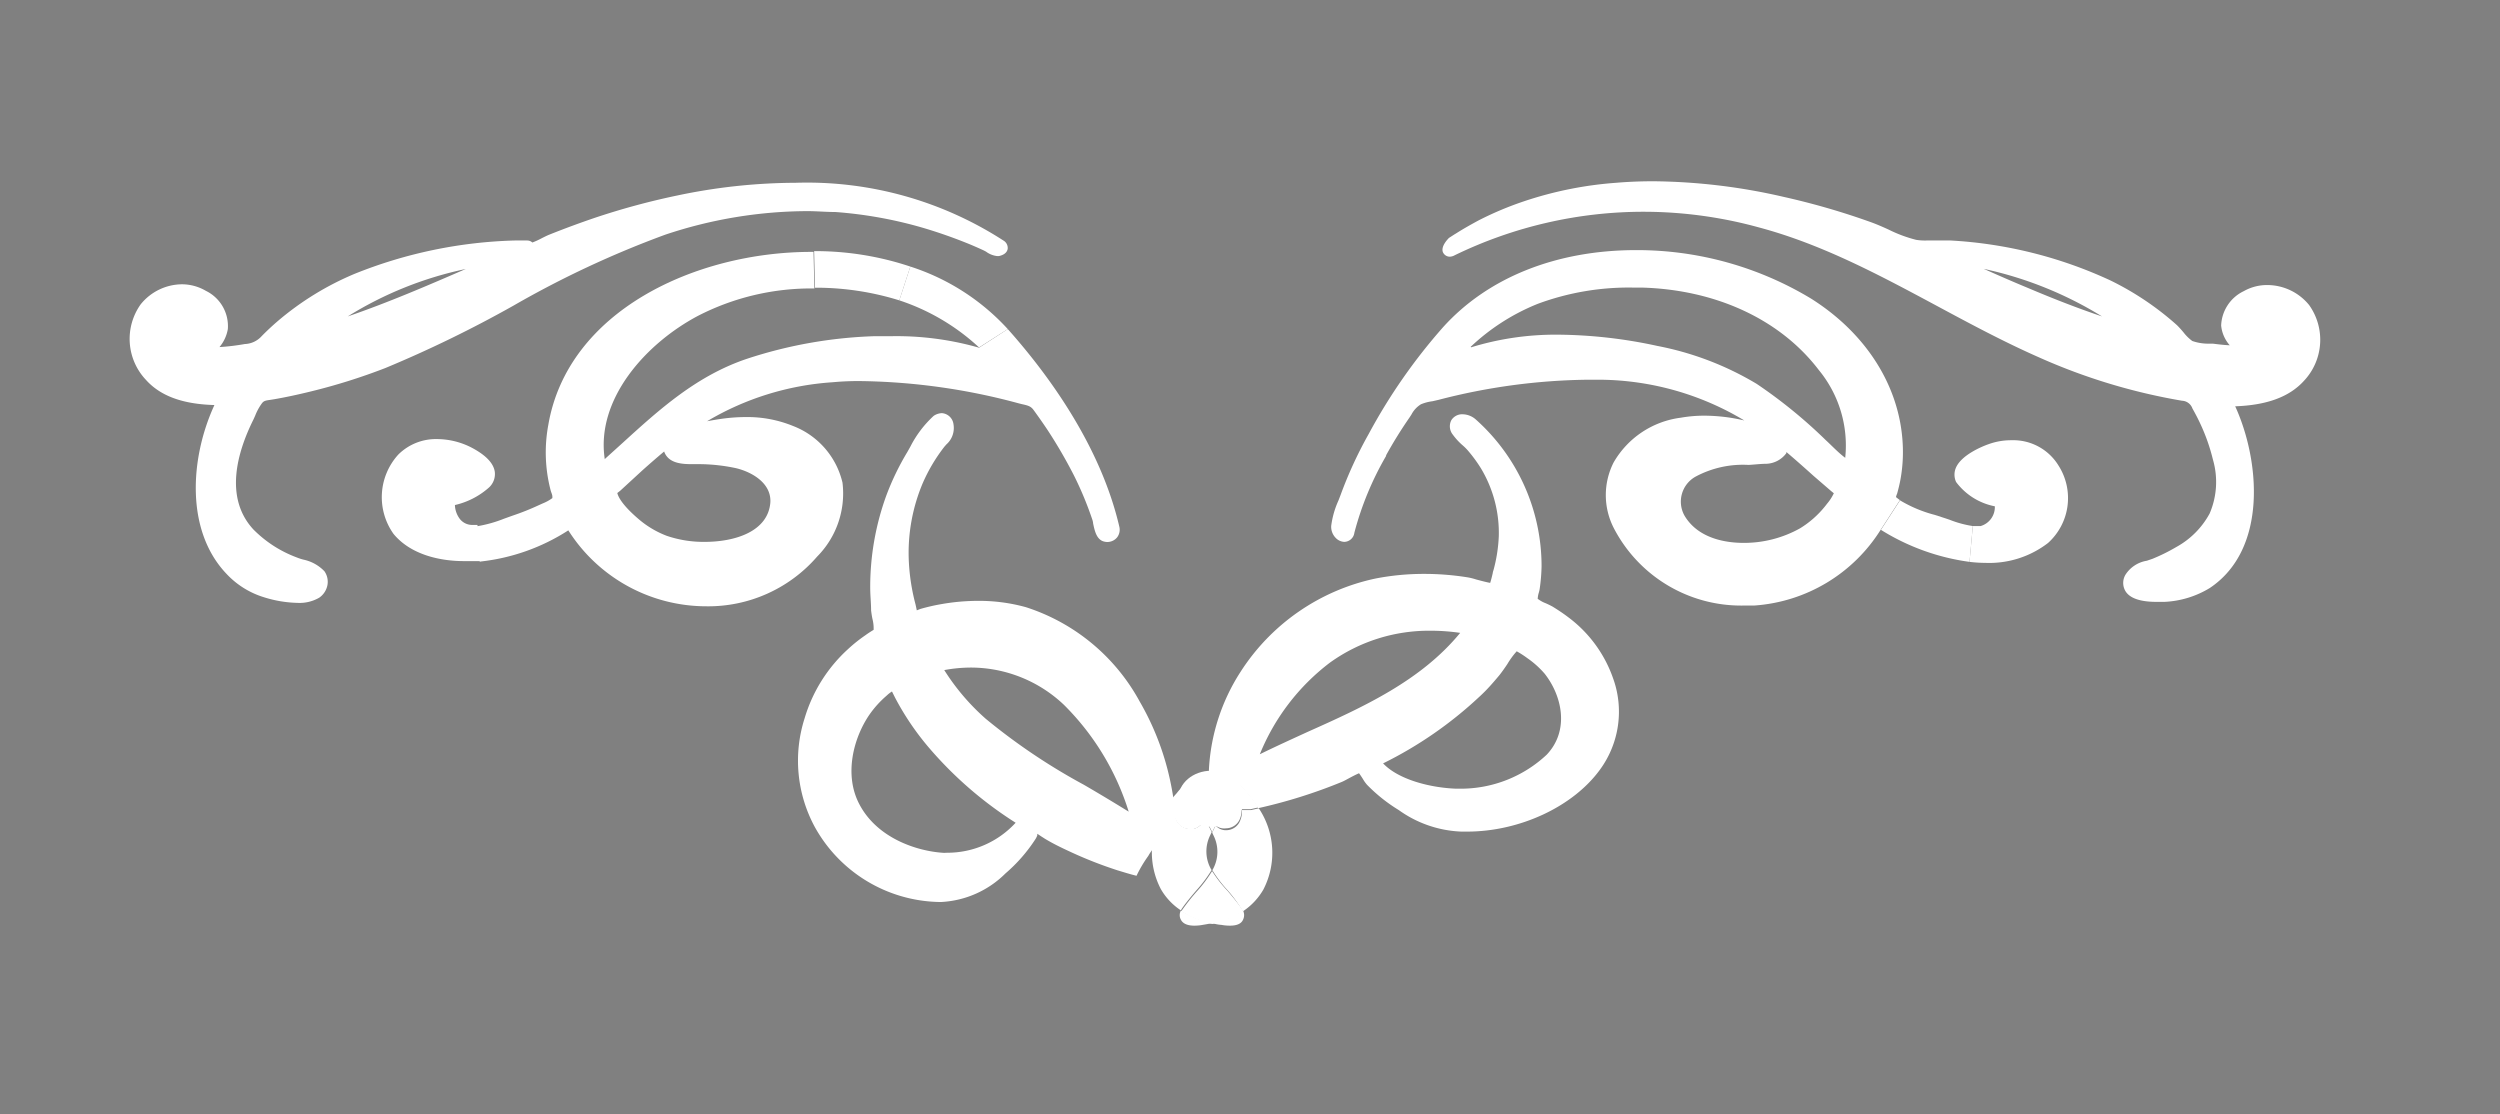 <?xml version="1.0" encoding="UTF-8"?> <svg xmlns="http://www.w3.org/2000/svg" id="Слой_13" data-name="Слой 13" viewBox="0 0 197.51 88.03"><rect x="0" y="0" width="197.51" height="88.03" fill="#808080" stroke="none"/> <defs> <style>.cls-1{fill:#fff;}.cls-2{fill:#262424;}</style> </defs> <title>Монтажная область 1</title> <path class="cls-1" d="M156.88,44.47a10.86,10.86,0,0,1-1.28-.08l.26-2.83h.62A1.56,1.56,0,0,0,157.6,40a5,5,0,0,1-3.06-1.92,1.38,1.38,0,0,1,0-1.16c.46-1,2.08-1.66,2.57-1.83a5.2,5.2,0,0,1,1.8-.31,4.19,4.19,0,0,1,3.72,2,4.77,4.77,0,0,1-.83,6.12A7.61,7.61,0,0,1,156.88,44.47Z"></path> <path class="cls-1" d="M155.86,41.56l-.26,2.83a17.67,17.67,0,0,1-7-2.53l1.51-2.33a10.4,10.4,0,0,0,2.75,1.15l.71.23.45.15A8.35,8.35,0,0,0,155.86,41.56Z"></path> <path class="cls-1" d="M156.72,21.24c1.13.5,2.26,1,3.4,1.47,2.19.93,4.14,1.68,5.95,2.29A29.67,29.67,0,0,0,156.72,21.24Zm-26.8-4.51a34.16,34.16,0,0,0-15,3.44.83.83,0,0,1-.4.11.6.6,0,0,1-.53-.37c-.17-.5.48-1.1.48-1.11l.45-.29.15-.09c.55-.35,1.14-.68,1.73-1a26,26,0,0,1,3.61-1.52,29.58,29.58,0,0,1,7.28-1.46c.95-.08,1.93-.12,2.92-.12a47.36,47.36,0,0,1,10.33,1.24,57.63,57.63,0,0,1,6.89,2c.44.16.9.36,1.36.57a10.79,10.79,0,0,0,2.2.82,4.35,4.35,0,0,0,.81.05h1.91a34.5,34.5,0,0,1,12.61,3.15A23,23,0,0,1,172,25.7c.17.17.34.36.5.55a3.52,3.52,0,0,0,.7.69,3.84,3.84,0,0,0,1.17.21h.45c.41.05.87.11,1.34.13a2.76,2.76,0,0,1-.68-1.56A3.14,3.14,0,0,1,177.27,23a3.73,3.73,0,0,1,1.88-.48,4.27,4.27,0,0,1,3.28,1.58,4.73,4.73,0,0,1-.42,6c-1.15,1.26-2.92,1.91-5.42,2,1.95,4.27,2.58,11.28-2,14.35A7.53,7.53,0,0,1,171,47.55h-.63c-1.27,0-2.09-.28-2.44-.83a1.27,1.27,0,0,1,0-1.33,2.48,2.48,0,0,1,1.68-1.09l.44-.15a14.27,14.27,0,0,0,1.88-.93,6.6,6.6,0,0,0,2.64-2.65,6.31,6.31,0,0,0,.26-4.26,15,15,0,0,0-1-2.84c-.19-.41-.4-.81-.62-1.2a.91.91,0,0,0-.82-.61,46.91,46.91,0,0,1-11.24-3.4c-2.78-1.22-5.5-2.68-8.14-4.1-4.44-2.38-9-4.84-14-6.18a34.39,34.39,0,0,0-9.07-1.25Z"></path> <path class="cls-1" d="M143.27,37.59c-.7-.63-1.41-1.26-2.14-1.88l0,.09a2.06,2.06,0,0,1-1.55.84c-.47,0-1,.07-1.44.09a7.91,7.91,0,0,0-4.19.93,2.26,2.26,0,0,0-.86,3.09v0c1.11,1.86,3.39,2.14,4.66,2.14a9.07,9.07,0,0,0,4.46-1.15,7.67,7.67,0,0,0,2-1.77l.14-.18a3.71,3.71,0,0,0,.53-.82h0l-.22-.18ZM116.22,27.44a22.72,22.72,0,0,1,6.85-1,38,38,0,0,1,7.87.89,24.1,24.1,0,0,1,7.85,3,39.14,39.14,0,0,1,5.44,4.43c.51.47,1,1,1.55,1.41a9.38,9.38,0,0,0-2.09-6.94c-3.05-4-8.14-6.35-14-6.51H129A20.68,20.68,0,0,0,121.5,24a16.8,16.8,0,0,0-5.31,3.4ZM109.52,36A24.35,24.35,0,0,0,107,42.09a.82.82,0,0,1-.8.72,1,1,0,0,1-.68-.32,1.26,1.26,0,0,1-.35-.94,7,7,0,0,1,.57-2l.17-.44a32.83,32.83,0,0,1,2.22-4.82A44.67,44.67,0,0,1,114,25.86c3.54-3.93,8.95-6.1,15.26-6.1a26.61,26.61,0,0,1,13.82,3.83c4.35,2.74,7,6.91,7.24,11.45a12.07,12.07,0,0,1-.16,2.75c-.07.41-.17.81-.28,1.21a1.43,1.43,0,0,0-.09.27h0c.09.08.2.16.31.24l-1.51,2.33a12.82,12.82,0,0,1-10,6h-.77a11.33,11.33,0,0,1-10.34-6.15,5.7,5.7,0,0,1,0-5.15A7.17,7.17,0,0,1,132.79,33a10.76,10.76,0,0,1,1.88-.16,13.9,13.9,0,0,1,3.14.38A22.45,22.45,0,0,0,126.5,30h-1.13a48.74,48.74,0,0,0-11.72,1.59l-.48.11a3.49,3.49,0,0,0-.91.24,2.08,2.08,0,0,0-.75.81l-.17.26A34.52,34.52,0,0,0,109.49,36Z"></path> <path class="cls-1" d="M96,65.18a10.59,10.59,0,0,0,.48-1.09,1.09,1.09,0,0,0,.19-.82,2.82,2.82,0,0,0-.06-1,1.4,1.4,0,0,0-.88-1.12,1,1,0,0,1,.38-.07,4,4,0,0,1,2.39,1.48,8.57,8.57,0,0,1,.92,1.23l-.62.14h-.71v.17a1.81,1.81,0,0,1-.12.56,1.19,1.19,0,0,1-1.11.78A1.07,1.07,0,0,1,96,65.18Z"></path> <path class="cls-1" d="M98.2,72a6.55,6.55,0,0,1-1.29.66,9.3,9.3,0,0,1-1.14.34,7.47,7.47,0,0,1-1.14-.34,6.11,6.11,0,0,1-1.3-.66l.08-.13a17,17,0,0,1,1.15-1.45,10.44,10.44,0,0,0,1.2-1.6A10,10,0,0,0,97,70.4c.38.46.79.93,1.14,1.45Z"></path> <path class="cls-1" d="M97.15,73.13a3.49,3.49,0,0,1-.65-.06,3,3,0,0,1-.73-.14,9.3,9.3,0,0,0,1.14-.34,6.55,6.55,0,0,0,1.29-.66.81.81,0,0,1,0,.74C98,73.13,97.36,73.13,97.15,73.13Z"></path> <path class="cls-2" d="M96.52,64.09a4.64,4.64,0,0,0,.19-.82A1.09,1.09,0,0,1,96.52,64.09Z"></path> <path class="cls-1" d="M96.71,63.27a1.19,1.19,0,0,0-.47-.81l-.34-.2a1.36,1.36,0,0,1-.34-.23l-.1-.1h0v-.57a.77.77,0,0,1,.3-.15,1.4,1.4,0,0,1,.88,1.12A2.7,2.7,0,0,1,96.71,63.27Z"></path> <path class="cls-1" d="M109.27,60.31c1.19,1.26,3.66,1.92,5.77,2h.4a9.93,9.93,0,0,0,6.76-2.69c1.83-1.94,1.19-4.68-.17-6.4A7.26,7.26,0,0,0,120.67,52a7.92,7.92,0,0,0-.71-.47l-.14-.08a.22.22,0,0,1-.07.09,6.46,6.46,0,0,0-.66.92c-.2.3-.41.6-.63.88-.51.61-1,1.18-1.61,1.73A31.46,31.46,0,0,1,109.27,60.31Zm-13.76.81v-.33A15.7,15.7,0,0,1,98,53.09,16.82,16.82,0,0,1,108.7,45.7a20,20,0,0,1,3.79-.36,21.64,21.64,0,0,1,3.5.28,4.85,4.85,0,0,1,.63.16c.3.08.82.22,1.11.27.08-.25.14-.5.2-.76a1.05,1.05,0,0,1,.06-.24,12.08,12.08,0,0,0,.42-2.67A9.9,9.9,0,0,0,117,37a11.16,11.16,0,0,0-1-1.37,4,4,0,0,0-.46-.46,5,5,0,0,1-.76-.83,1.05,1.05,0,0,1-.12-1.14,1,1,0,0,1,.9-.47,1.61,1.61,0,0,1,1,.38,15.53,15.53,0,0,1,5.23,11.63,14.08,14.08,0,0,1-.14,1.72,2.21,2.21,0,0,1-.08.37,1.86,1.86,0,0,0-.08.41.09.09,0,0,0,0,.07h0a2.42,2.42,0,0,0,.63.35c.18.08.37.17.55.27.42.26.83.53,1.21.82a10.2,10.2,0,0,1,3.55,4.81,7.75,7.75,0,0,1-1,7.21c-2.12,2.95-6.36,4.93-10.53,4.93h-.45A9.07,9.07,0,0,1,110.51,64,12.79,12.79,0,0,1,108,62a2.83,2.83,0,0,1-.32-.45c-.08-.13-.22-.34-.31-.46-.22.09-.64.31-.86.43s-.39.21-.49.25a40.66,40.66,0,0,1-6.62,2.08,8.57,8.57,0,0,0-.92-1.23,4,4,0,0,0-2.39-1.48,1,1,0,0,0-.38.07.73.73,0,0,0-.25,0ZM115.36,50a16,16,0,0,0-2.29-.17,13.41,13.41,0,0,0-8,2.52,17.2,17.2,0,0,0-5.54,7.24c1.24-.61,2.52-1.19,3.76-1.76C107.75,55.84,112.27,53.77,115.36,50Z"></path> <path class="cls-1" d="M97,70.35a10,10,0,0,1-1.22-1.6A2.86,2.86,0,0,0,95.87,66l-.1-.21c.06-.15.14-.3.21-.45l.06-.12a1.05,1.05,0,0,0,.85.37A1.19,1.19,0,0,0,98,64.77a1.81,1.81,0,0,0,.12-.56V64h.71l.62-.14a6.32,6.32,0,0,1,.36,6.42A5.13,5.13,0,0,1,98.19,72l-.08-.13A10.46,10.46,0,0,0,97,70.35Z"></path> <path class="cls-1" d="M95.77,64.76a1.1,1.1,0,0,1-.06-.26h0a1,1,0,0,0,.77-.38h0A10.59,10.59,0,0,1,96,65.21,1.6,1.6,0,0,1,95.77,64.76Z"></path> <path class="cls-2" d="M95.7,64.44a.06.06,0,0,0,0,.06h-.18Z"></path> <path class="cls-1" d="M95.77,61.18a.77.77,0,0,0-.3.15.74.74,0,0,1,0-.21A.8.8,0,0,1,95.77,61.18Z"></path> <path class="cls-1" d="M95.77,65.75c-.07-.15-.14-.3-.22-.45s-.25-.49-.37-.75h.51a1.1,1.1,0,0,0,.06.26,1.58,1.58,0,0,0,.27.42l-.06.12C95.91,65.45,95.83,65.6,95.77,65.75Z"></path> <path class="cls-2" d="M95.18,64.51V64.4l.32.08h-.33Z"></path> <path class="cls-1" d="M95.56,62a1.36,1.36,0,0,0,.34.23l.34.2a1.19,1.19,0,0,1,.47.81,4.64,4.64,0,0,1-.19.82h0a1,1,0,0,1-.77.38h0a.06.06,0,0,1,0-.06h-.17l-.32-.08v.11h0a3.39,3.39,0,0,1-.3-2.17h0l.19-.1a1.21,1.21,0,0,0,.3-.2l.1-.1Z"></path> <path class="cls-1" d="M94.88,62.3a1.67,1.67,0,0,1,.52-.92,1.62,1.62,0,0,0,0,.44v.09h0l-.1.1a1.21,1.21,0,0,1-.3.2l-.19.1S94.88,62.31,94.88,62.3Z"></path> <path class="cls-1" d="M94.21,63.24a1.25,1.25,0,0,1,.66-.9,3.39,3.39,0,0,0,.3,2.17.93.93,0,0,1-.71-.35A1.1,1.1,0,0,1,94.21,63.24Z"></path> <path class="cls-1" d="M94.38,73.13c-.2,0-.84,0-1.08-.46a.75.75,0,0,1,0-.74,6.11,6.11,0,0,0,1.3.66,7.47,7.47,0,0,0,1.14.34c-.24.06-.48.1-.73.14A3.36,3.36,0,0,1,94.38,73.13Z"></path> <path class="cls-1" d="M94.87,62.34a1.25,1.25,0,0,0-.66.9,1.1,1.1,0,0,0,.25.92.93.93,0,0,0,.71.35h0A1.07,1.07,0,0,1,95,65a1.2,1.2,0,0,1-.71.5,1.71,1.71,0,0,1-.32,0,1.19,1.19,0,0,1-1.1-.78,1.28,1.28,0,0,1-.11-.58V64h-.26a1.31,1.31,0,0,1-.28,0l-.24,0a7.73,7.73,0,0,1,1-1.35,3.89,3.89,0,0,1,2.38-1.48h0v.27a1.67,1.67,0,0,0-.52.92h0Z"></path> <path class="cls-1" d="M91.71,70.24a6.26,6.26,0,0,1,.3-6.3l.24.05h.54v.13a1.28,1.28,0,0,0,.11.58,1.19,1.19,0,0,0,1.1.78h.32A1.2,1.2,0,0,0,95,65a1.07,1.07,0,0,0,.14-.46c.12.26.25.51.37.75l.22.45a2,2,0,0,0-.1.21,2.86,2.86,0,0,0,.09,2.79,10.44,10.44,0,0,1-1.2,1.6c-.39.46-.79.93-1.15,1.45l-.08.13A5,5,0,0,1,91.71,70.24Z"></path> <path class="cls-1" d="M74.83,67.37A7.33,7.33,0,0,0,80.24,65a30.34,30.34,0,0,1-6.91-6,21.5,21.5,0,0,1-2.61-3.87l-.25-.5a2.4,2.4,0,0,0-.37.28L70,55a8.06,8.06,0,0,0-1.29,1.43c-1.29,1.86-2.05,4.79-.81,7.12,1.38,2.63,4.47,3.7,6.68,3.83ZM70,39.21a20.67,20.67,0,0,1,1.69-3.51l.23-.41a8.59,8.59,0,0,1,1.85-2.44,1.25,1.25,0,0,1,.64-.21,1,1,0,0,1,.92.88,1.73,1.73,0,0,1-.56,1.59l-.15.17a13.38,13.38,0,0,0-1.72,2.89,14.16,14.16,0,0,0-1.1,6.16,16.35,16.35,0,0,0,.53,3.42s.08.36.1.47l.28-.11a16,16,0,0,1,1.65-.38,16.75,16.75,0,0,1,2.91-.26,13.88,13.88,0,0,1,3.78.5,15.71,15.71,0,0,1,9,7.47,21.32,21.32,0,0,1,2.38,6.15,22.51,22.51,0,0,1,.49,3.58q0,.36,0,.72h0a3.6,3.6,0,0,0-2.2,1.73,10.15,10.15,0,0,0-.93,1.57c-.5-.12-1-.28-1.5-.43a32.72,32.72,0,0,1-3.83-1.51c-.65-.3-1.29-.61-1.93-1l-.28-.18-.3-.2V66a1.66,1.66,0,0,1-.13.27A12.54,12.54,0,0,1,79.44,69a7.75,7.75,0,0,1-5.06,2.26h-.21a11.48,11.48,0,0,1-9.8-5.93,11,11,0,0,1-.8-8.59A12,12,0,0,1,67,51.28a11.88,11.88,0,0,1,1.38-1.1c.16-.12.32-.22.49-.33l.15-.09a3,3,0,0,0-.09-.85c-.05-.23-.08-.45-.11-.68,0-.6-.07-1.17-.07-1.82A21.15,21.15,0,0,1,70,39.21ZM89.18,64.15a20.42,20.42,0,0,0-5.12-8.46,10.7,10.7,0,0,0-7.34-2.95,11.62,11.62,0,0,0-2.12.2,17.75,17.75,0,0,0,3.27,3.84A48.28,48.28,0,0,0,85.63,62c1.17.68,2.37,1.4,3.55,2.13Z"></path> <path class="cls-1" d="M77.35,27.45a17.14,17.14,0,0,0-6.3-3.72l.87-2.67A17.82,17.82,0,0,1,79.62,26Z"></path> <path class="cls-1" d="M71.92,21.06l-.87,2.67a22.17,22.17,0,0,0-6.66-1h0l-.07-2.89A23.67,23.67,0,0,1,71.92,21.06Z"></path> <path class="cls-1" d="M49,38.77l-.23.18h0c.05.23.31.9,1.73,2.1a7.53,7.53,0,0,0,2.17,1.28,9,9,0,0,0,3,.48c2.41,0,5-.82,5.19-3.1.1-1.5-1.39-2.4-2.7-2.72a14.19,14.19,0,0,0-2.83-.32h-.57c-.74,0-1.94,0-2.29-1-.6.5-1.17,1-1.73,1.5Zm-1.18-2.54L49.18,35C52.06,32.38,55,29.7,59,28.35a35.8,35.8,0,0,1,10.11-1.79h1.34a23.71,23.71,0,0,1,6.9.91L79.62,26c3.21,3.6,7.34,9.24,8.82,15.65a1,1,0,0,1-.18.8,1,1,0,0,1-.77.37,1.06,1.06,0,0,1-.4-.08c-.49-.22-.62-.87-.73-1.39a1.18,1.18,0,0,0-.07-.32,27.16,27.16,0,0,0-1.45-3.48A38.72,38.72,0,0,0,82.78,34q-.54-.81-1.11-1.59c-.22-.31-.43-.37-.93-.48l-.28-.07a50,50,0,0,0-12.27-1.75,21.48,21.48,0,0,0-2.42.09,22.26,22.26,0,0,0-9.91,3.08c.37-.07.77-.14,1.2-.2a14.1,14.1,0,0,1,1.84-.13,9.57,9.57,0,0,1,3.77.71,6.35,6.35,0,0,1,3.89,4.47,7.08,7.08,0,0,1-2,5.84,11.38,11.38,0,0,1-8.77,3.93,12.92,12.92,0,0,1-10.89-6,16,16,0,0,1-7,2.47l-.24-2.79a10.19,10.19,0,0,0,2.16-.6l.64-.23a20.14,20.14,0,0,0,2.11-.84l.31-.14a3.33,3.33,0,0,0,.76-.42h0v-.11c0-.17-.1-.34-.14-.51a11.87,11.87,0,0,1-.18-5.17c1.55-9,11.63-13.66,20.79-13.66h.16l.07,2.89a19.55,19.55,0,0,0-9.19,2.16c-4.16,2.2-8.09,6.62-7.37,11.33Z"></path> <path class="cls-1" d="M36.8,21.25A28.85,28.85,0,0,0,27.47,25C30.65,23.91,33.76,22.57,36.8,21.25ZM40.66,19h1a.61.61,0,0,1,.4.16,6.78,6.78,0,0,0,.78-.36c.2-.1.4-.2.58-.27,1.25-.5,2.4-.92,3.51-1.3a57.39,57.39,0,0,1,6.6-1.79,45.8,45.8,0,0,1,9.34-1A28.59,28.59,0,0,1,79.27,19a.68.68,0,0,1,.34.67c-.08.41-.52.52-.69.56h-.15a1.8,1.8,0,0,1-.87-.35l-.17-.09c-.5-.23-1-.45-1.51-.65-1.13-.45-2.27-.84-3.4-1.17A33.53,33.53,0,0,0,66,16.75c-.73,0-1.47-.07-2.21-.07a35.73,35.73,0,0,0-11.23,1.86,77.57,77.57,0,0,0-12,5.61,95.09,95.09,0,0,1-10.1,4.92,47.24,47.24,0,0,1-5.92,1.86c-1.06.26-2,.46-2.87.61l-.31.05c-.37.05-.51.08-.65.25a4.24,4.24,0,0,0-.55,1l-.14.31c-1.28,2.57-2.32,6.17,0,8.68a9.45,9.45,0,0,0,3.4,2.2,4.27,4.27,0,0,0,.54.18,3.22,3.22,0,0,1,1.67.92,1.45,1.45,0,0,1,.24,1.09,1.56,1.56,0,0,1-.65,1,3.09,3.09,0,0,1-1.7.41,9.49,9.49,0,0,1-2.65-.44,6.75,6.75,0,0,1-3-1.88C14.66,41.92,15,36.21,16.94,32c-2.5-.07-4.27-.71-5.42-2a4.71,4.71,0,0,1-.41-5.95,4.23,4.23,0,0,1,3.28-1.59,3.77,3.77,0,0,1,1.88.52A3.1,3.1,0,0,1,18,26a3,3,0,0,1-.66,1.42,17,17,0,0,0,2-.24,1.88,1.88,0,0,0,1.33-.62c.4-.41.82-.8,1.26-1.18A23.15,23.15,0,0,1,28,21.64,36.45,36.45,0,0,1,40.66,19Z"></path> <path class="cls-1" d="M38,44.33H36.64c-1.76,0-4.15-.45-5.55-2.15a5,5,0,0,1,.38-6.27,4.21,4.21,0,0,1,3.08-1.22,6,6,0,0,1,2.74.69q1.65.88,1.8,1.89a1.44,1.44,0,0,1-.51,1.29,6.09,6.09,0,0,1-2.64,1.34A1.93,1.93,0,0,0,36.33,41a1.24,1.24,0,0,0,.91.47h.48Z"></path> <ellipse class="cls-1" cx="95.7" cy="63.1" rx="2.61" ry="2.21"></ellipse> </svg> 